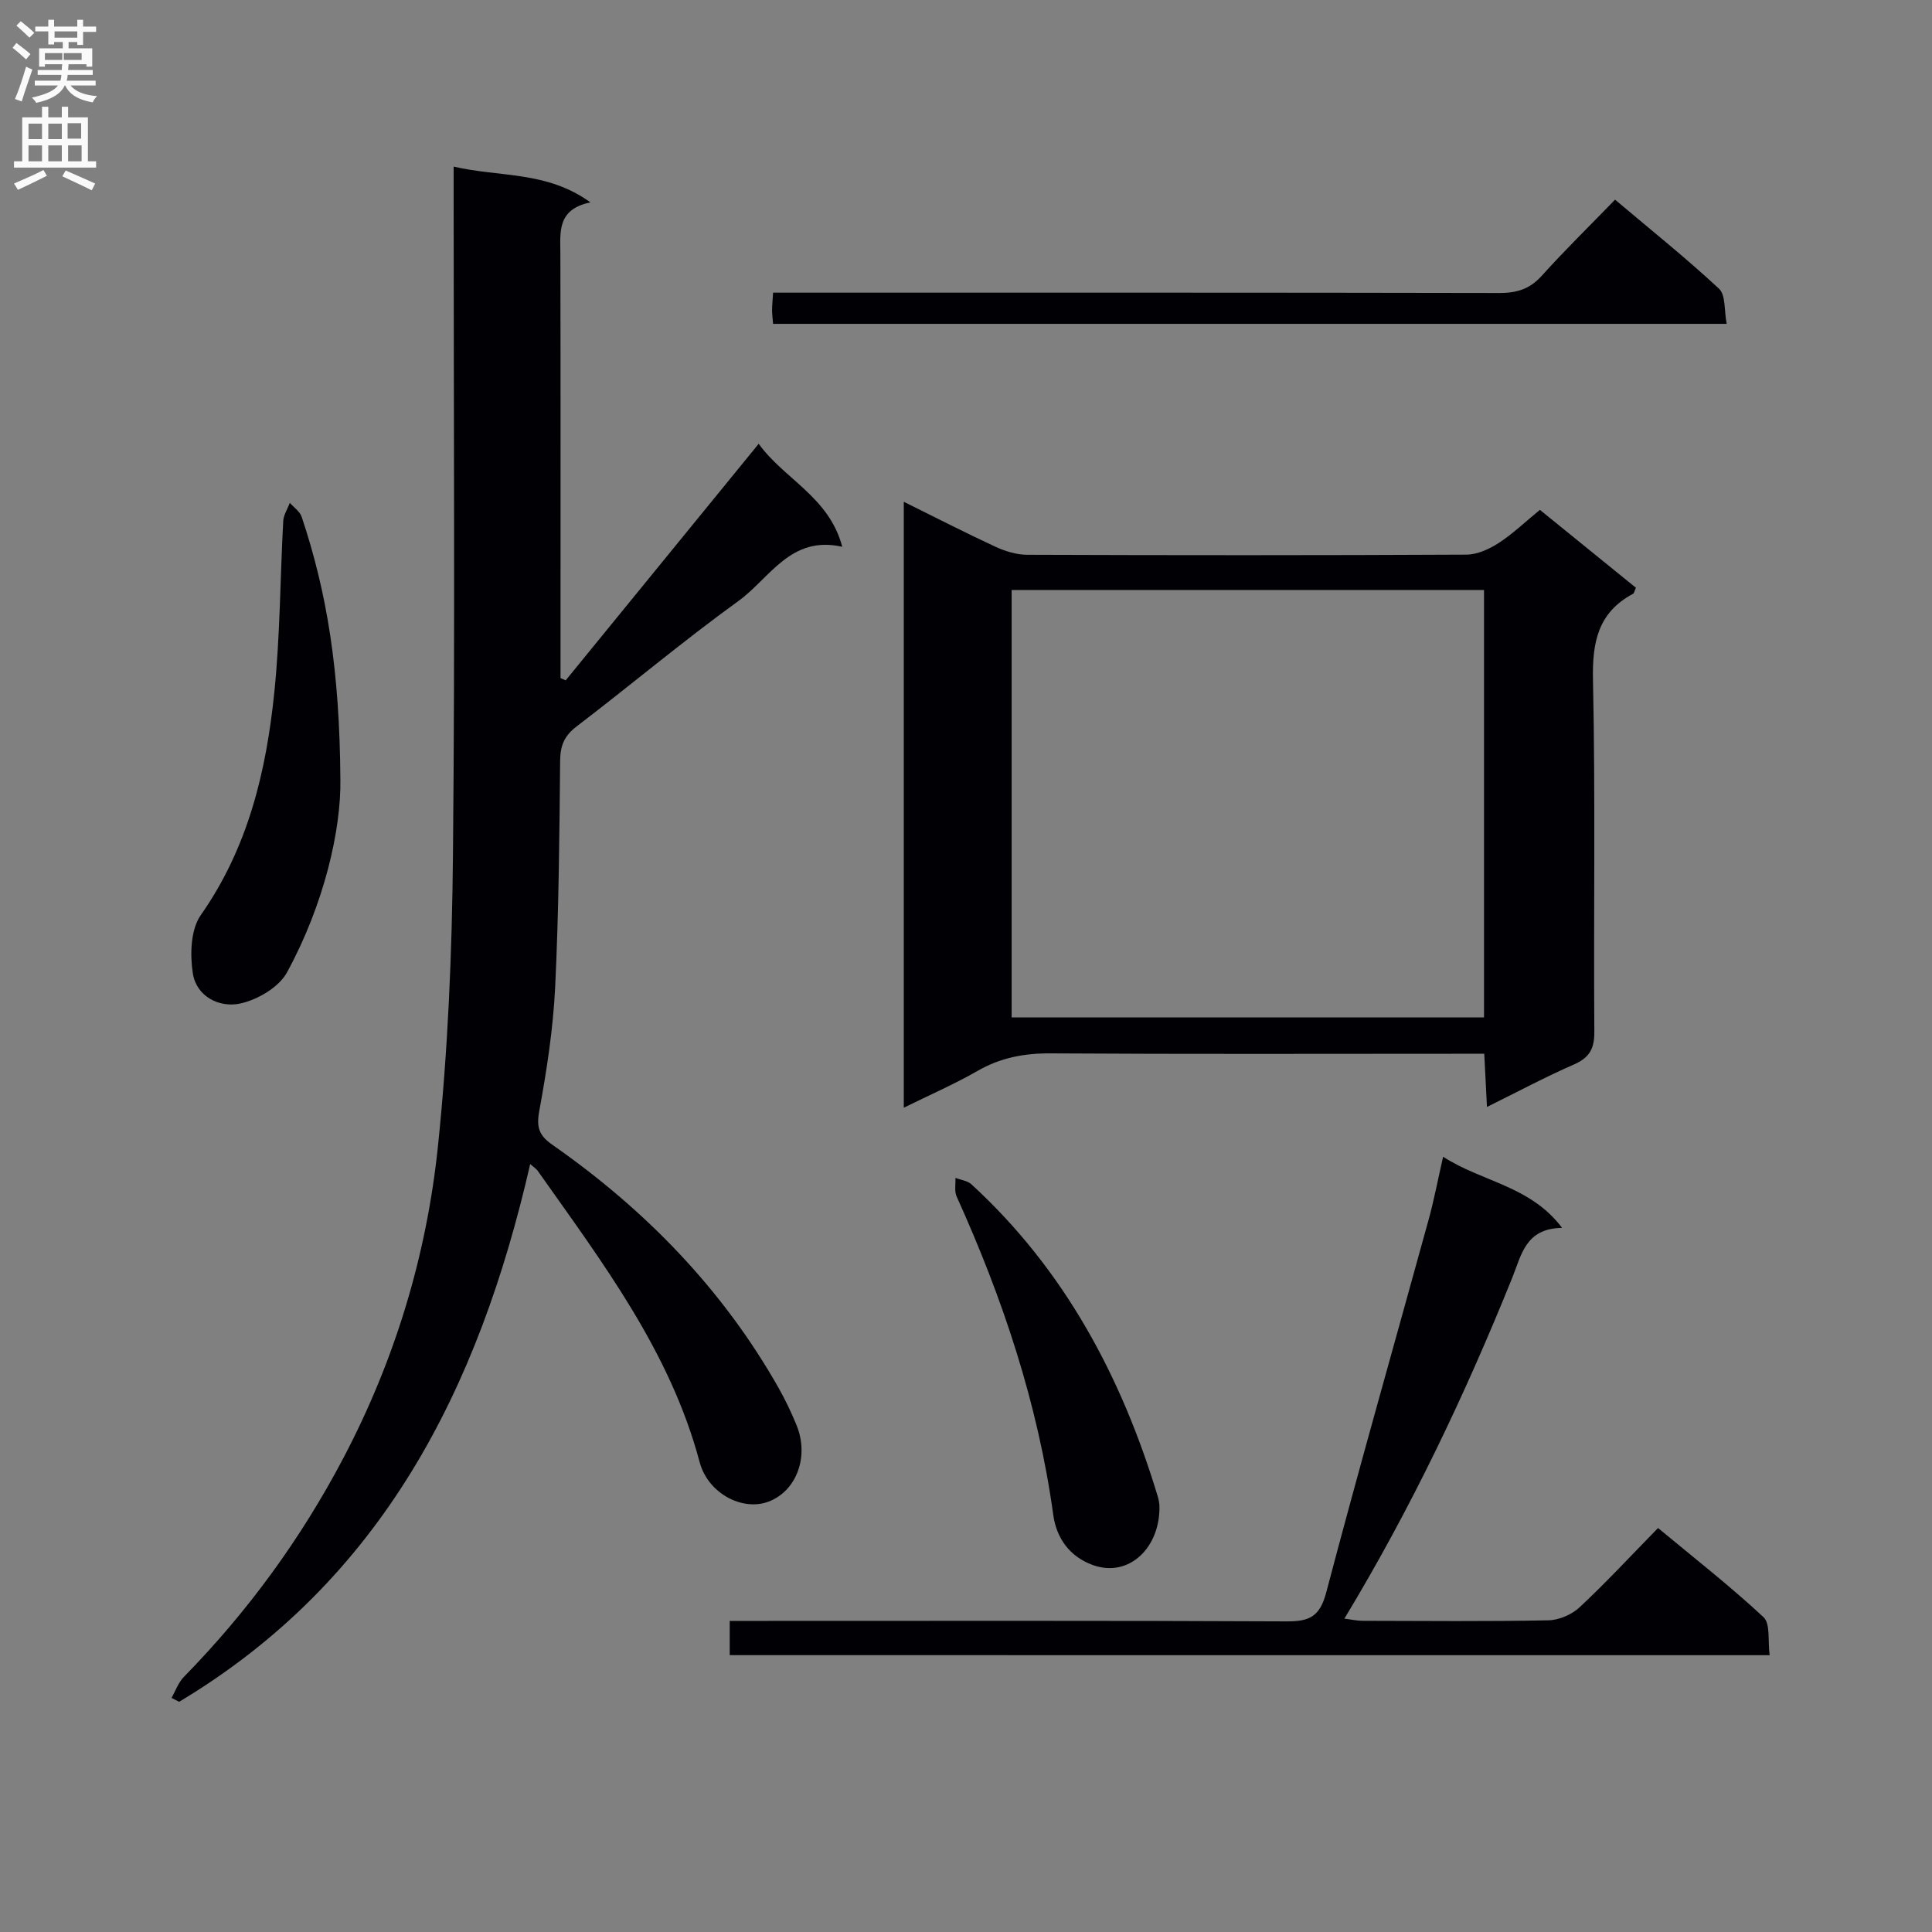 <svg enable-background="new 0 0 400 400" viewBox="0 0 400 400" xmlns="http://www.w3.org/2000/svg"><rect x="0" y="0" width="400" height="400" fill="#808080" stroke="none"/><g fill="#010105"><path d="m109.77 241.01c-10.65 46.56-30.67 86.16-72.68 111.33-.53-.27-1.05-.54-1.58-.81.83-1.45 1.41-3.17 2.54-4.33 13.25-13.53 24.28-28.65 33.09-45.42 10.64-20.25 17.18-41.87 19.53-64.45 2.08-19.97 2.92-40.13 3.11-60.21.44-45.48.14-90.97.14-136.45 0-1.81 0-3.61 0-6.18 9.51 2.23 19.25.85 28.32 7.41-6.96 1.45-6.23 6.14-6.22 10.69.06 27.49.03 54.98.03 82.47v5.33c.36.16.71.31 1.07.47 13.16-16.13 26.33-32.26 39.96-48.98 5.27 7.32 14.59 11 17.3 21.33-10.71-2.44-15.01 6.53-21.47 11.2-11.45 8.28-22.29 17.41-33.53 25.99-2.53 1.93-3.38 3.94-3.41 7.08-.15 15.64-.28 31.3-1.03 46.92-.42 8.6-1.74 17.19-3.3 25.67-.62 3.39 0 5.04 2.73 6.95 19.21 13.42 35.24 29.86 46.85 50.37 1.38 2.45 2.6 5.01 3.67 7.61 2.71 6.53.03 13.73-5.81 15.91-5.38 2.01-12.5-1.71-14.23-8.2-6.1-22.91-20.14-41.34-33.45-60.2-.33-.52-.89-.85-1.63-1.5z"/><path d="m187.12 229.34c0-42.2 0-83.47 0-125.45 6.56 3.24 12.7 6.4 18.96 9.3 2.03.94 4.39 1.67 6.6 1.67 30.31.11 60.61.12 90.92-.03 2.25-.01 4.72-1.14 6.67-2.4 2.91-1.88 5.46-4.34 8.55-6.87 6.68 5.42 13.32 10.81 19.88 16.13-.32.7-.37 1.12-.58 1.24-7.25 3.87-8.48 9.98-8.31 17.81.52 24.3.11 48.62.28 72.93.02 3.54-1.08 5.35-4.29 6.75-5.89 2.57-11.57 5.62-17.94 8.76-.2-3.89-.37-7.24-.56-11.01-2.23 0-4.03 0-5.83 0-27.98 0-55.95.1-83.92-.08-5.5-.04-10.42.89-15.2 3.65-4.71 2.71-9.73 4.88-15.23 7.6zm22.33-107.19v88.49h97.8c0-29.55 0-58.94 0-88.49-32.66 0-64.97 0-97.8 0z"/><path d="m151.08 342.68c0-2.32 0-4.28 0-7.09h5.86c36.5 0 73-.08 109.5.1 4.68.02 6.82-1.01 8.13-5.95 6.81-25.83 14.14-51.53 21.23-77.29 1.09-3.98 1.86-8.04 2.98-12.96 8.15 5.26 18.03 5.98 24.64 14.73-7.59.09-8.42 5.62-10.31 10.29-9.78 24.24-20.97 47.79-34.77 70.61 1.32.16 2.52.44 3.72.45 12.83.03 25.67.15 38.5-.1 2.2-.04 4.85-1.18 6.47-2.69 5.47-5.11 10.57-10.62 16.25-16.42 7.53 6.25 14.96 12.05 21.83 18.45 1.47 1.37.87 4.94 1.28 7.88-71.98-.01-143.39-.01-215.31-.01z"/><path d="m160.06 67.05c-.09-1.17-.21-1.97-.21-2.78 0-.98.1-1.95.21-3.68h6.42c47.98 0 95.96-.03 143.94.07 3.59.01 6.29-.8 8.76-3.54 4.78-5.31 9.91-10.32 15.2-15.78 7.5 6.33 14.75 12.13 21.53 18.44 1.4 1.3 1.04 4.48 1.58 7.27-66.15 0-131.53 0-197.43 0z"/><path d="m70.47 161.4c.17 10.26-3.3 25.73-11.06 39.94-1.68 3.08-6.12 5.67-9.73 6.44-4.27.9-9.01-1.44-9.76-6.28-.6-3.9-.45-9.05 1.65-12.04 9.82-13.99 13.57-29.83 15.24-46.27 1.19-11.71 1.19-23.54 1.83-35.3.07-1.28.89-2.52 1.37-3.78.84.96 2.08 1.78 2.45 2.9 5.25 15.69 7.87 31.84 8.01 54.39z"/><path d="m240.04 311.56c.33 8.64-6.17 15.22-13.8 12.46-4.85-1.76-7.52-5.65-8.17-10.35-3.18-23.07-10.46-44.84-20.01-65.95-.5-1.1-.18-2.56-.25-3.85 1.11.43 2.48.57 3.3 1.32 19.29 17.69 31.11 39.87 38.59 64.63.25.78.32 1.61.34 1.74z"/></g><path d="m2.6 9.9.8-1c.9.7 1.9 1.4 2.9 2.3l-.9 1.1c-1.1-1-2-1.8-2.8-2.4zm.5 10.6c.9-2.1 1.6-4.3 2.3-6.7.4.2.8.4 1.3.6-.7 2.1-1.5 4.3-2.2 6.6zm.3-15.2.9-.9c1 .8 2 1.6 2.8 2.4l-1 1c-.9-.9-1.8-1.7-2.7-2.5zm12.6-1.2h1.2v1.4h2.7v1.1h-2.7v2.7h-1.2v-.6h-1.8v1.3h4.9v3.8h-1.2v-.5h-3.7c0 .4-.1.9-.1 1.2h5.1v1h-5.2c0 .5-.1.9-.2 1.2h6v1h-5.2c1.1 1.3 2.9 2 5.5 2.2-.4.4-.7.8-.9 1.3-2.9-.5-4.8-1.6-5.7-3.5h-.1c-.8 1.7-2.7 2.9-5.9 3.6-.2-.4-.6-.8-.9-1.1 2.8-.6 4.6-1.4 5.4-2.5h-4.8v-1h5.3c.1-.3.2-.7.2-1.2h-4.9v-1h5c0-.4 0-.8.1-1.2h-3.6v.5h-1.2v-3.8h4.9v-1.3h-1.8v.5h-1.2v-2.7h-2.7v-1h2.7v-1.4h1.2v1.4h4.8zm-6.7 8.3h3.6c0-.4 0-.9 0-1.4h-3.6zm1.9-4.6h4.8v-1.3h-4.7v1.3zm6.7 3.2h-4.7v1.4h3.7v-1.4z" fill="#fbfafa"/><path d="m8.7 22.1h1.3v2.2h2.8v-2.2h1.3v2.2h4.1v9.1h1.7v1.3h-17v-1.3h1.7v-9.1h4.1zm.3 13.1.7 1.2c-1.8.9-3.8 1.9-6 2.9-.2-.4-.5-.8-.8-1.3 2.3-1 4.4-1.9 6.1-2.8zm-3.1-6.4h2.8v-3.2h-2.8zm0 4.6h2.8v-3.3h-2.8zm4.1-4.6h2.8v-3.2h-2.8zm0 4.6h2.8v-3.3h-2.8zm3.6 1.9c2.1.9 4.1 1.8 6.1 2.7l-.7 1.4c-2.2-1.1-4.2-2-6.1-2.9zm3.2-9.8h-2.8v3.2h2.8v-3.1zm-2.7 7.9h2.8v-3.3h-2.8z" fill="#fbfafa"/></svg>